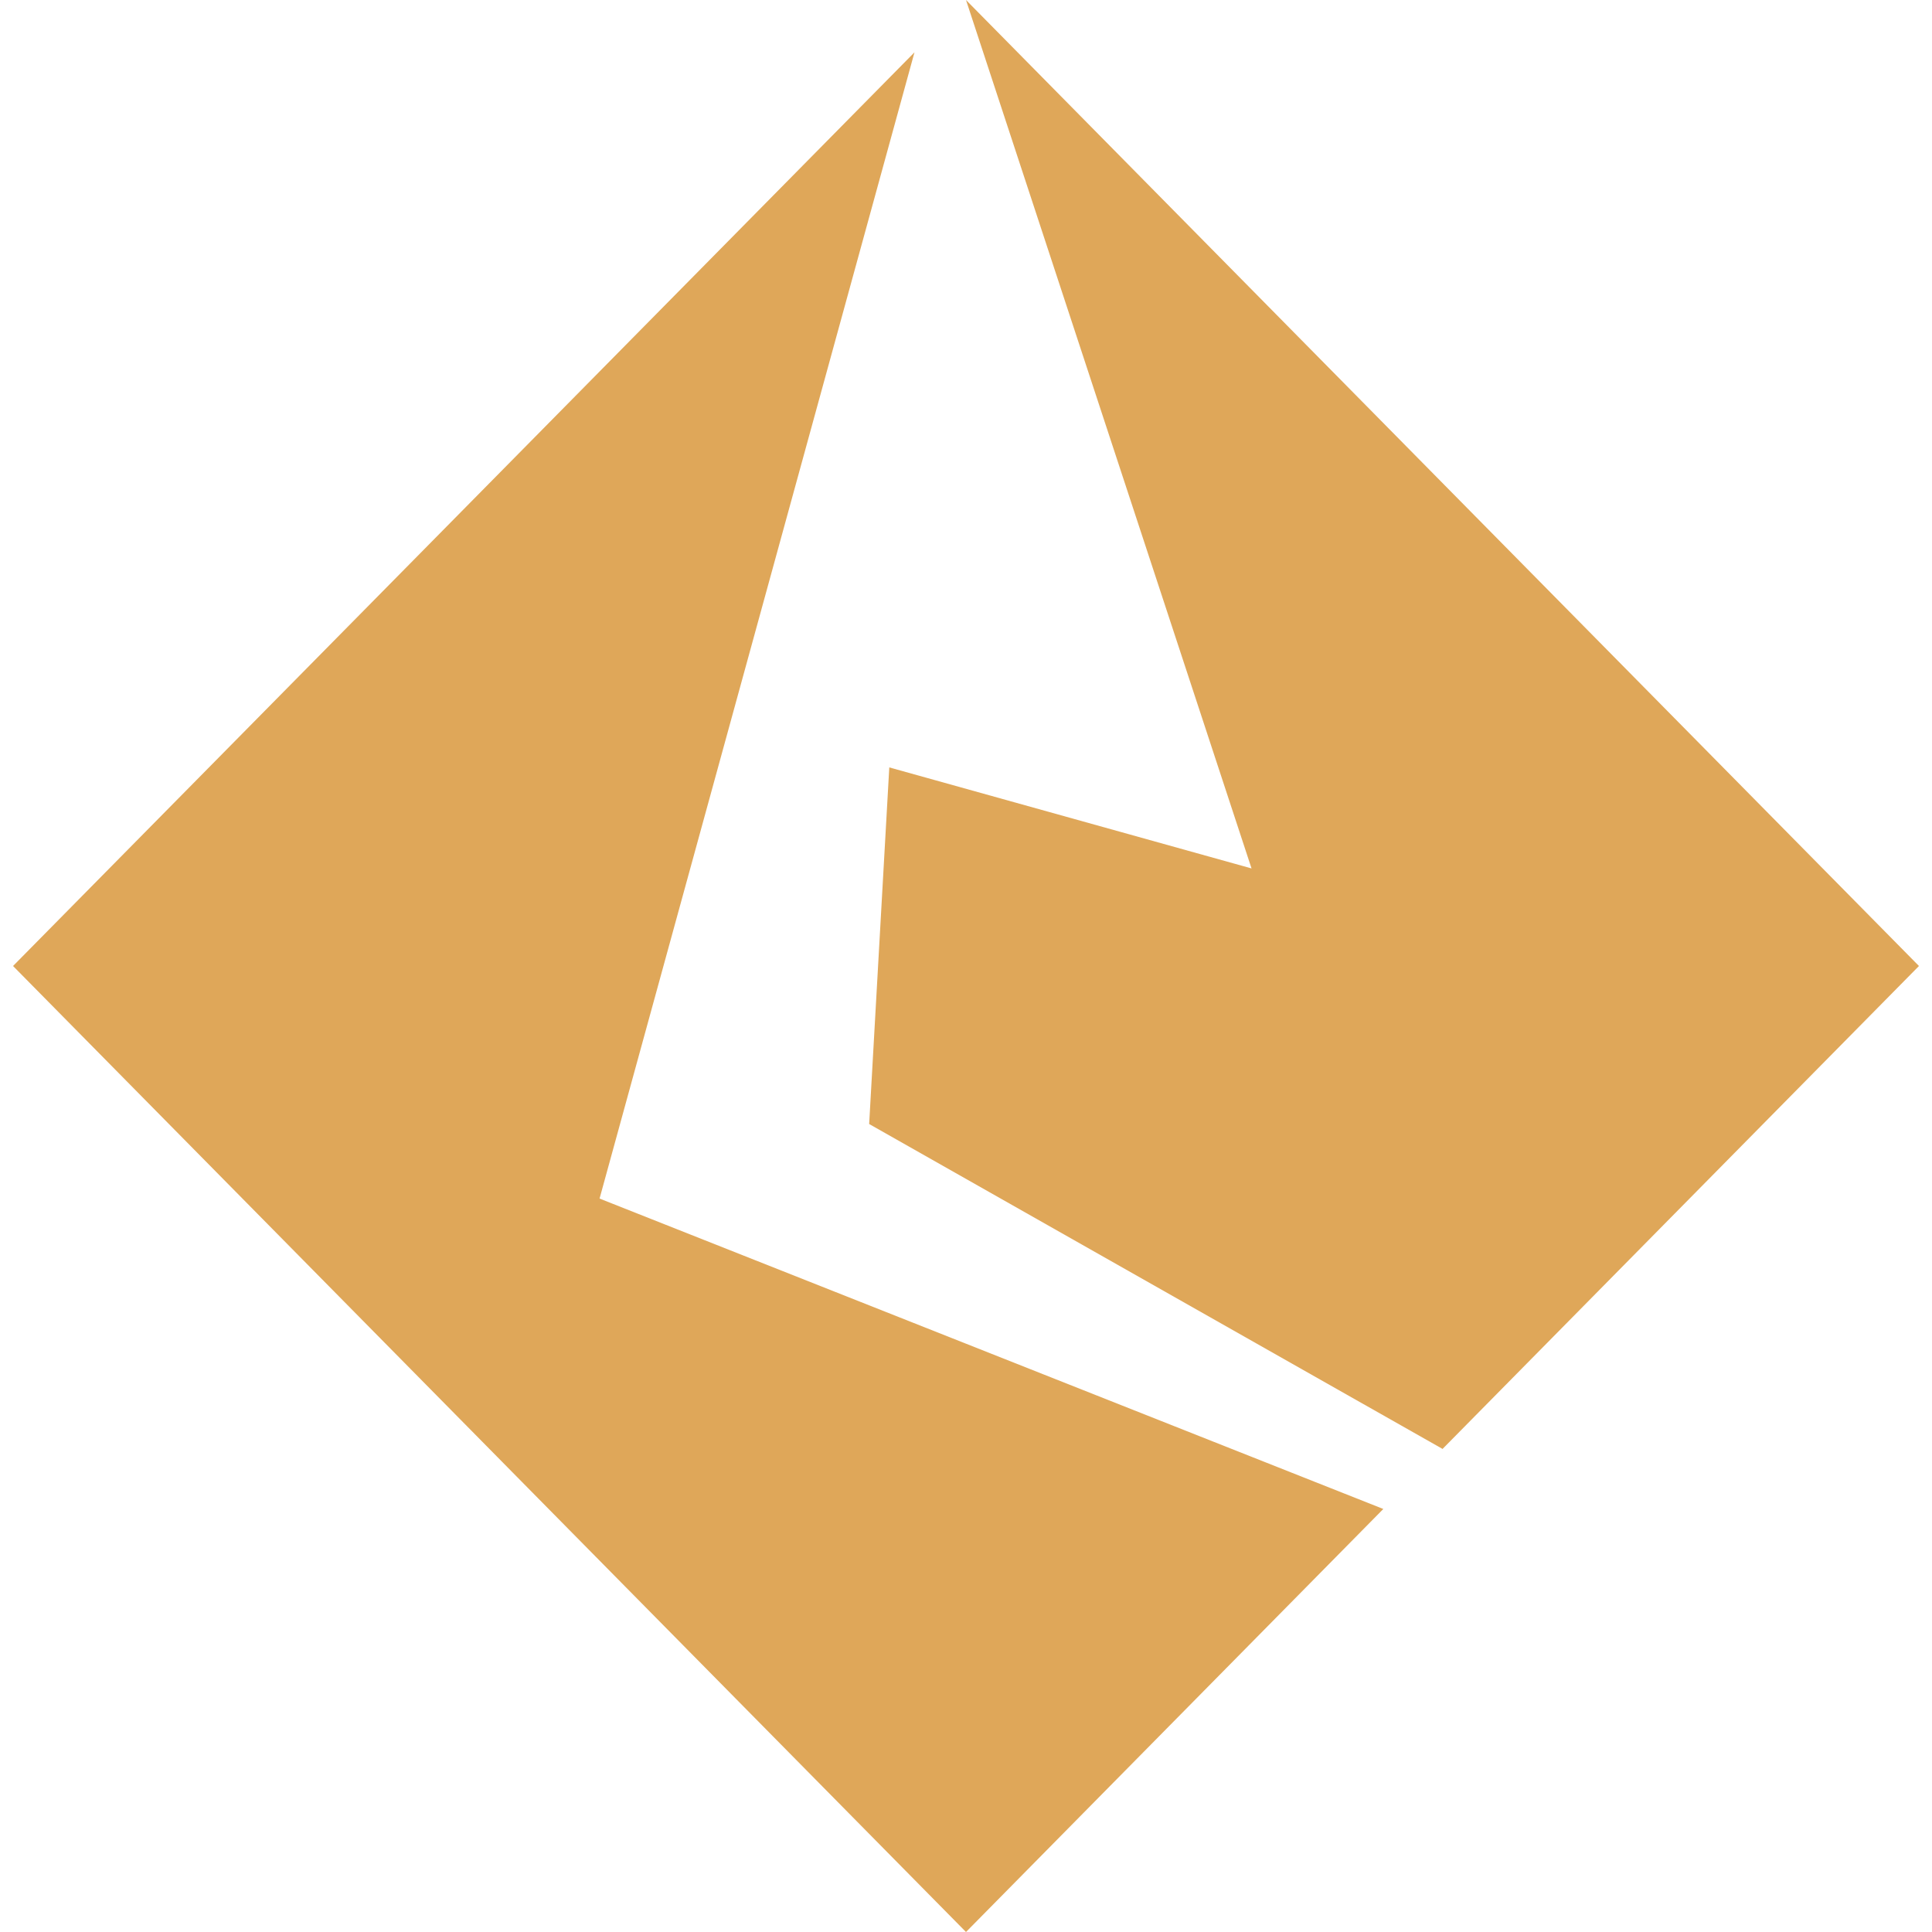 <svg role="img" width="32px" height="32px" viewBox="0 0 24 24" xmlns="http://www.w3.org/2000/svg"><title>Informatica</title><path fill="#dfa759" d="M12 0l3.547 10.788-4.5-1.255-.25 4.43 7.121 4.035V18h.001l5.919-6zm-.64.65L.162 12l6.32 6.407L12 24l5.184-5.255-9.736-3.856z"/></svg>